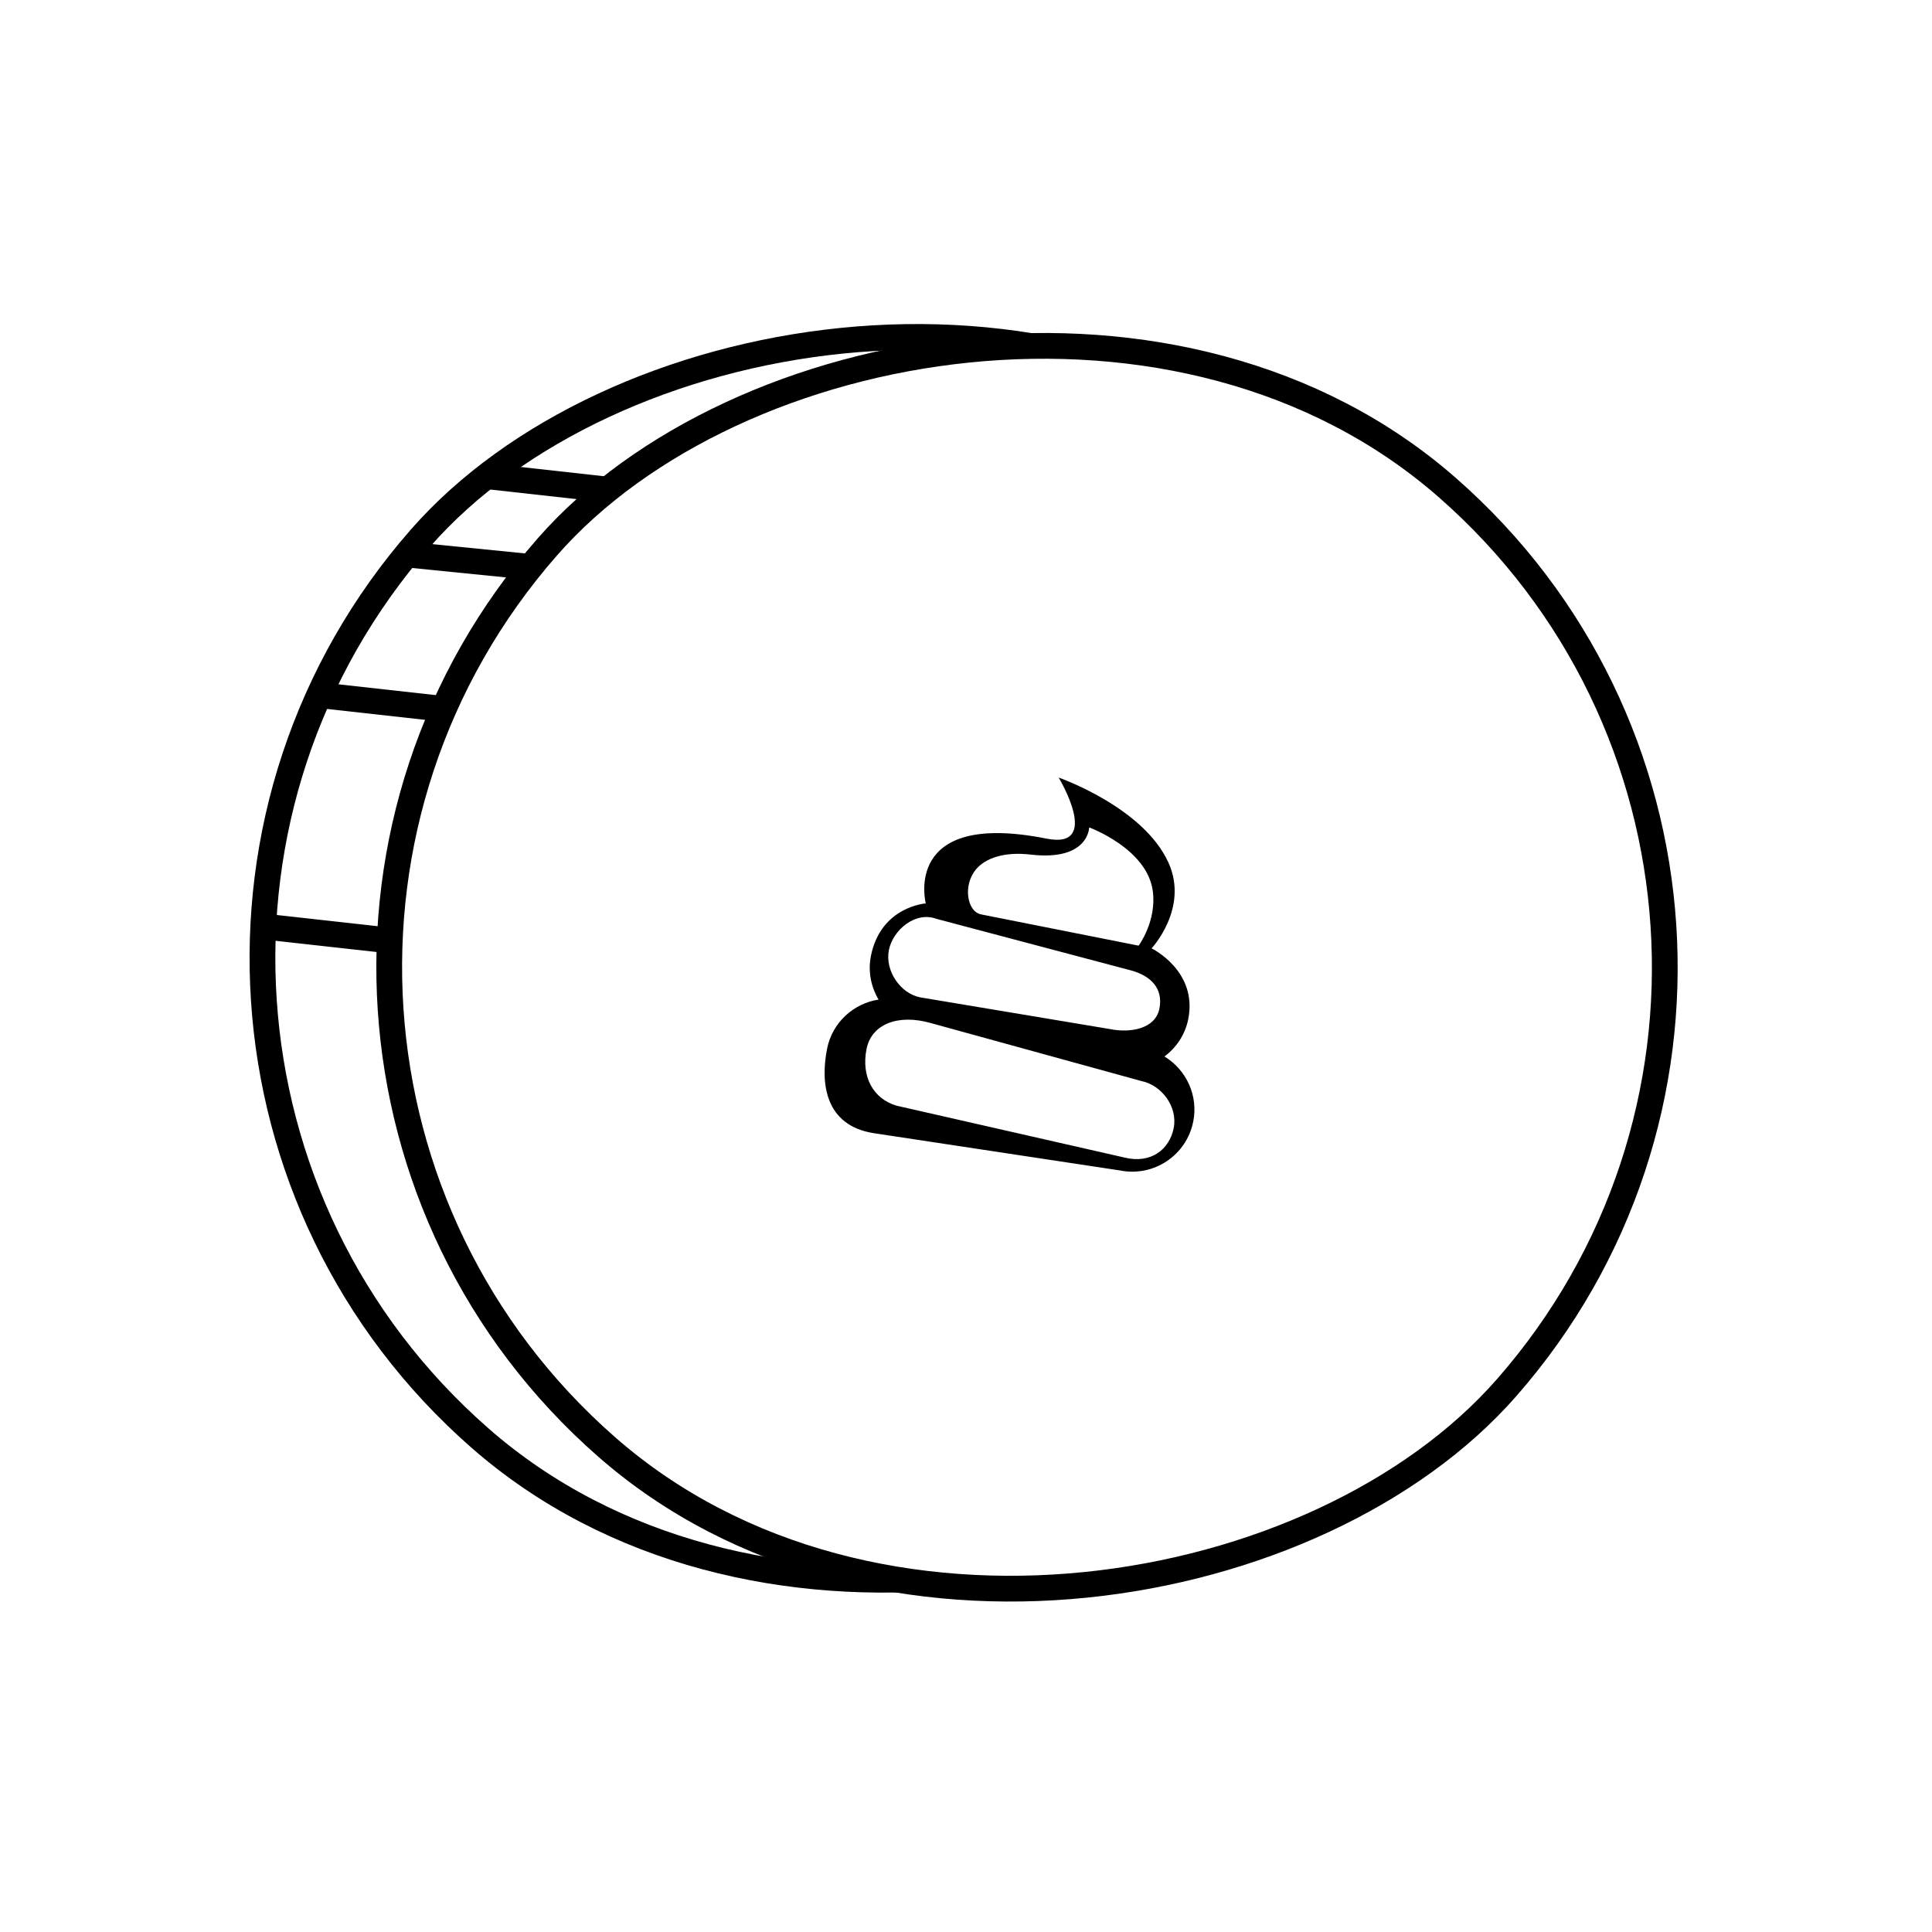 <svg width="150" height="150" viewBox="0 0 150 150" fill="none" xmlns="http://www.w3.org/2000/svg">
<g filter="url(#filter0_b_538_2130)">
<rect width="99.045" height="99.045" rx="49.522" transform="matrix(-0.752 -0.659 -0.659 0.752 139.771 69.799)" fill="white"/>
<rect width="99.045" height="99.045" rx="49.522" transform="matrix(-0.752 -0.659 -0.659 0.752 139.771 69.799)" stroke="black" stroke-width="2"/>
<path d="M66.575 72.211C66.395 70.487 66.863 68.683 67.965 67.427C70.007 65.098 73.017 65.147 75.412 67.248C77.808 69.35 78.693 72.698 76.27 75.46C75.073 76.825 73.416 77.512 71.767 77.429C73.543 80.777 70.974 83.032 69.213 85.754L68.098 84.776L67.582 84.323L59.305 77.063L59.022 76.814L58.689 76.522C61.004 74.219 63.637 70.909 66.575 72.211ZM75.367 74.427C76.837 72.752 76.276 70.572 74.552 69.06C72.828 67.549 70.017 67.095 68.354 68.991C67.179 70.33 67.238 72.663 68.961 74.175C70.869 75.847 73.898 76.102 75.367 74.427ZM68.148 83.666C69.757 81.843 71.741 79.777 70.918 77.322C70.047 77.133 69.201 76.718 68.452 76.061C67.849 75.532 67.39 74.87 67.072 74.138C64.803 73.343 63.605 73.263 60.49 75.982L68.148 83.666Z" fill="black"/>
</g>
<g filter="url(#filter1_b_538_2130)">
<rect width="99.045" height="99.045" rx="49.522" transform="matrix(-0.752 -0.659 -0.659 0.752 149.612 70.493)" fill="white"/>
<rect width="99.045" height="99.045" rx="49.522" transform="matrix(-0.752 -0.659 -0.659 0.752 149.612 70.493)" stroke="black" stroke-width="2"/>
<g clip-path="url(#clip0_538_2130)">
<path d="M75.637 70.889C75.668 70.894 75.684 70.897 75.692 70.898C75.675 70.895 75.637 70.889 75.637 70.889Z" fill="black"/>
<path d="M75.692 70.898C75.704 70.9 75.702 70.899 75.692 70.898V70.898Z" fill="black"/>
<path d="M68.211 77.607C67.629 76.62 67.377 75.432 67.618 74.219C68.384 70.375 71.877 70.141 71.877 70.141C71.877 70.141 69.99 62.869 81.252 65.11C85.58 65.972 82.195 60.372 82.195 60.372C82.195 60.372 88.782 62.653 90.729 66.996C92.312 70.532 89.408 73.63 89.408 73.63C89.408 73.63 93.003 75.367 92.256 79.123C92.014 80.335 91.327 81.337 90.41 82.025C92.091 83.052 93.049 85.036 92.642 87.081C92.121 89.698 89.579 91.396 86.961 90.875L67.836 87.979C64.019 87.381 63.694 84.04 64.215 81.423C64.621 79.378 66.266 77.912 68.211 77.607ZM89.501 69.169C89.05 65.875 84.565 64.242 84.565 64.242C84.565 64.242 84.526 66.874 80.02 66.35C77.921 66.106 76.48 66.648 75.771 67.503C74.729 68.76 75.096 70.811 76.192 70.997L88.402 73.421C88.402 73.421 89.822 71.519 89.501 69.169ZM87.822 75.346L72.72 71.343C71.075 70.721 69.325 72.199 69.012 73.769C68.7 75.338 69.871 77.121 71.442 77.434L86.2 79.901C87.771 80.214 89.703 79.882 90.015 78.314C90.328 76.743 89.352 75.766 87.822 75.346ZM69.629 85.85L87.284 89.867C89.376 90.39 90.799 89.226 91.125 87.585C91.453 85.941 90.202 84.247 88.609 83.93L72.286 79.435C69.679 78.687 67.656 79.544 67.279 81.437C66.85 83.589 67.791 85.324 69.629 85.85Z" fill="black"/>
</g>
</g>
<line x1="31.099" y1="43.005" x2="41.099" y2="44.005" stroke="black" stroke-width="2"/>
<line x1="38.11" y1="37.006" x2="47.11" y2="38.006" stroke="black" stroke-width="2"/>
<line x1="25.11" y1="54.006" x2="34.11" y2="55.006" stroke="black" stroke-width="2"/>
<line x1="21.11" y1="72.006" x2="30.11" y2="73.006" stroke="black" stroke-width="2"/>
<defs>
<filter id="filter0_b_538_2130" x="-80" y="-75.514" width="299.771" height="299.771" filterUnits="userSpaceOnUse" color-interpolation-filters="sRGB">
<feFlood flood-opacity="0" result="BackgroundImageFix"/>
<feGaussianBlur in="BackgroundImageFix" stdDeviation="40"/>
<feComposite in2="SourceAlpha" operator="in" result="effect1_backgroundBlur_538_2130"/>
<feBlend mode="normal" in="SourceGraphic" in2="effect1_backgroundBlur_538_2130" result="shape"/>
</filter>
<filter id="filter1_b_538_2130" x="-70.159" y="-74.82" width="299.771" height="299.771" filterUnits="userSpaceOnUse" color-interpolation-filters="sRGB">
<feFlood flood-opacity="0" result="BackgroundImageFix"/>
<feGaussianBlur in="BackgroundImageFix" stdDeviation="40"/>
<feComposite in2="SourceAlpha" operator="in" result="effect1_backgroundBlur_538_2130"/>
<feBlend mode="normal" in="SourceGraphic" in2="effect1_backgroundBlur_538_2130" result="shape"/>
</filter>
<clipPath id="clip0_538_2130">
<rect width="30.021" height="30.021" fill="white" transform="matrix(-0.981 -0.195 -0.195 0.981 97.378 63.274)"/>
</clipPath>
</defs>
</svg>
